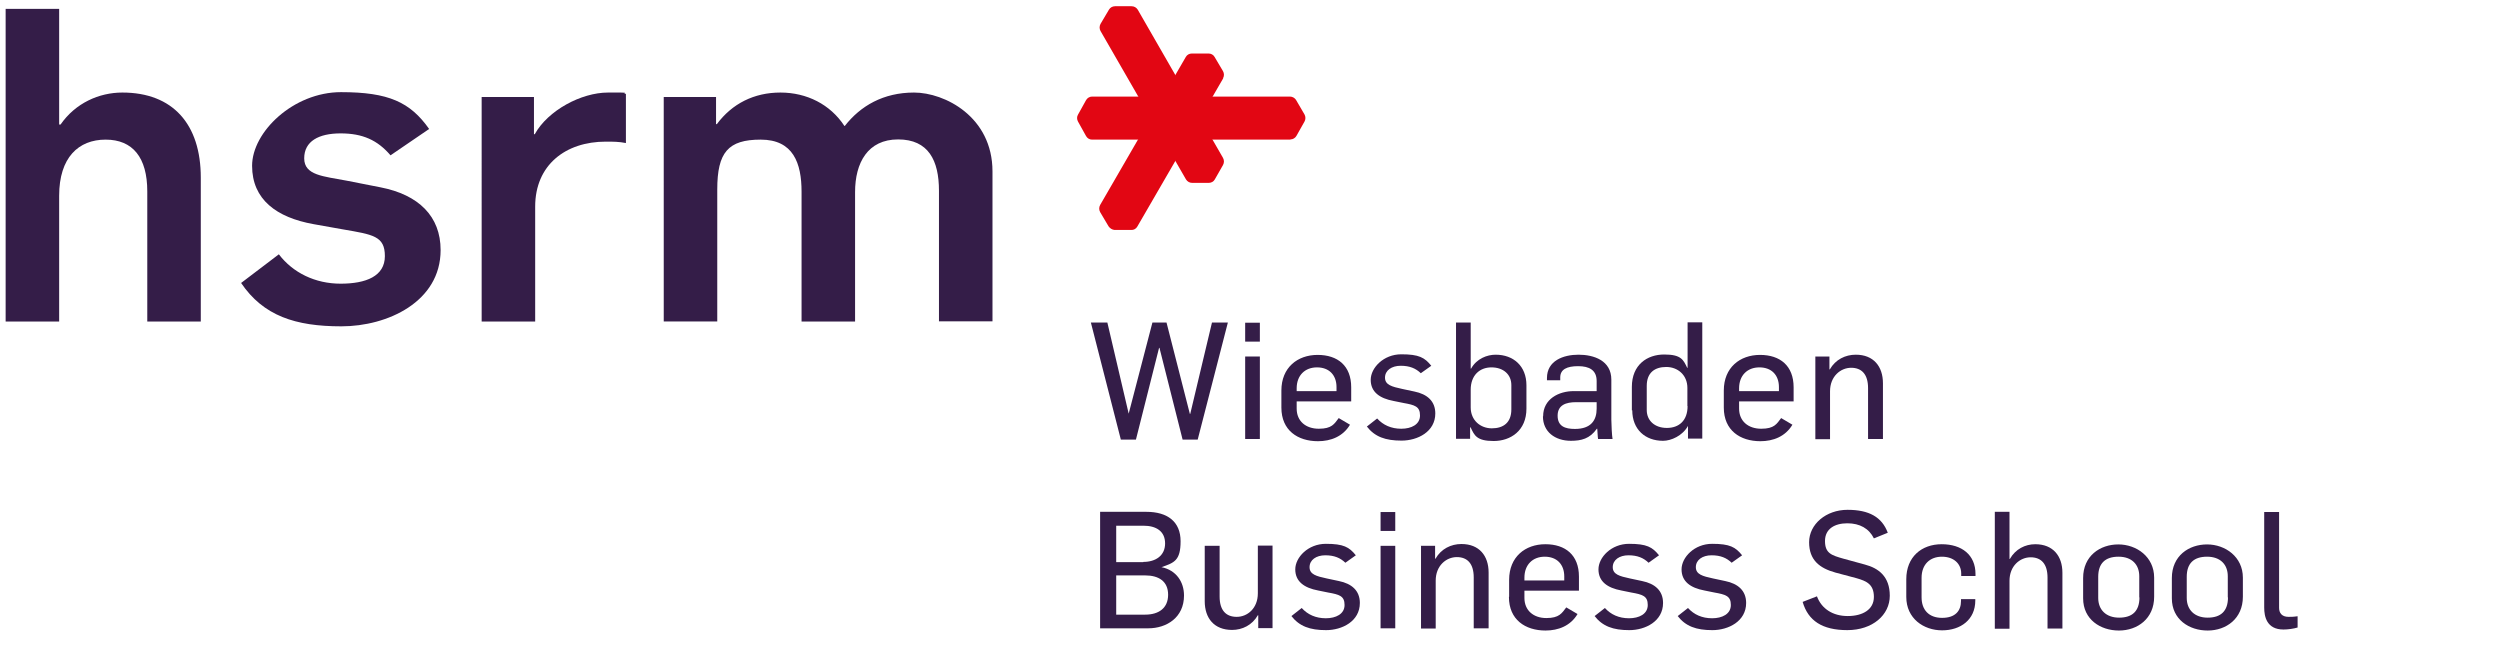 <?xml version="1.0" encoding="UTF-8"?>
<svg xmlns="http://www.w3.org/2000/svg" width="438.3mm" height="116.4mm" version="1.1" viewBox="0 0 1242.4 330">
  <defs>
    <style>
      .cls-1 {
        fill: #341d48;
      }

      .cls-2 {
        fill: #e20613;
      }
    </style>
  </defs>
  <g>
    <g id="Ebene_1">
      <g>
        <path class="cls-2" d="M589.4,89.2l-42.5-73.8c-.6-1.1-.6-2.4,0-3.5l4.2-7.1c.6-1,1.7-1.7,3-1.7h8.2c1.3,0,2.4.6,3.1,1.7l42.4,73.7c.6,1.1.6,2.4,0,3.5l-4.1,7.2c-.6,1.1-1.8,1.7-3,1.7h-8.2c-1.3,0-2.4-.6-3.1-1.7"></path>
        <path class="cls-2" d="M607.9,38.9l-42.7,73.7c-.6,1.1-1.8,1.8-3.1,1.7h-8.2c-1.2-.1-2.3-.8-3-1.8l-4.2-7.1c-.6-1.1-.6-2.4,0-3.5l42.6-73.6c.6-1.1,1.8-1.7,3-1.7h8.3c1.2,0,2.4.6,3,1.7l4.2,7.1c.6,1.1.6,2.4,0,3.5"></path>
        <path class="cls-2" d="M641.3,69.4h-98.6c-1.3,0-2.4-.7-3-1.8l-4-7.2c-.6-1.1-.6-2.4,0-3.4l4-7.2c.6-1.1,1.8-1.8,3-1.8h98.4c1.2,0,2.4.7,3,1.7l4.2,7.2c.6,1.1.6,2.4,0,3.5l-4,7.1c-.6,1.1-1.8,1.8-3,1.8"></path>
        <g>
          <path class="cls-1" d="M2.7,4.4h26.6v57.5h.7c7.4-10.7,19.2-15.9,30.7-15.9,25.1,0,39,15.7,39,42.3v71.5h-26.6v-64.7c0-16.8-7.2-25.7-20.7-25.7s-23.1,8.9-23.1,27.9v62.5H2.7V4.4Z"></path>
          <path class="cls-1" d="M119.8,140.6l18.7-14.2c7,9.2,18.1,14.6,30.7,14.6s22-3.7,22-13.7-5.9-10.7-20.9-13.3l-14.6-2.6c-18.3-3.3-30.5-12.2-30.5-29s20.5-36.6,44.2-36.6,34.4,5,43.8,18.3l-19.2,13.1c-6.5-7.6-13.9-10.9-24.8-10.9s-18.1,3.9-18.1,12.4,9.6,8.9,21.1,11.1l16.8,3.3c19,3.7,29.9,14.4,29.9,31.2,0,25.7-26.4,37.9-49.3,37.9s-38.8-5.2-49.9-21.6Z"></path>
          <path class="cls-1" d="M239.4,48.2h25.9v18.5h.4c6.5-11.8,23.1-20.7,36.4-20.7s6.1,0,8.9.7v24.4c-3.5-.7-6.3-.7-10-.7-20,0-35.1,11.6-35.1,32.3v57.1h-26.6V48.2Z"></path>
          <path class="cls-1" d="M330.1,48.2h25.7v13.5h.4c7.6-10.2,18.5-15.7,31.6-15.7s24.8,5.9,31.8,16.6h.2c7.8-10,19.2-16.6,34.4-16.6s39,12,39,39.2v74.5h-26.6v-64.9c0-15-5.2-25.5-20.3-25.5s-21.4,11.6-21.4,26.2v64.3h-26.6v-64.5c0-14.2-4.1-25.9-20.3-25.9s-21.6,6.3-21.6,24.8v65.6h-26.6V48.2Z"></path>
        </g>
      </g>
      <g>
        <path class="cls-1" d="M542.1,160.3h8.2l10.6,45.3h0l11.8-45.3h7l11.6,45.4h.2l10.8-45.4h7.9l-15,58.2h-7.5l-11.5-45.6h-.2l-11.5,45.6h-7.5l-14.9-58.2Z"></path>
        <path class="cls-1" d="M618.8,160.4h7.3v9.4h-7.3v-9.4ZM618.8,177.2h7.3v41h-7.3v-41Z"></path>
        <path class="cls-1" d="M636.8,202.5v-8.4c0-11.4,8-17.7,18-17.7s16.7,5.4,16.7,16.1v7h-27.1v3.6c0,6.2,4.5,10,11,10s7.7-2.4,9.9-5.3l5.6,3.3c-3.5,5.9-9.6,8.2-15.9,8.2-10.1,0-18.2-5.4-18.2-16.7ZM664.2,194.3v-1.9c0-6-3.7-9.8-9.7-9.8s-10.1,4-10.1,10.4v1.4h19.8Z"></path>
        <path class="cls-1" d="M679.3,212l5.1-4c3,3.3,7,5.1,12,5.1s9.3-2.1,9.3-6.6-2.6-5.2-8.2-6.2l-4.9-1c-7-1.3-11.4-4.5-11.4-10.5s6.4-12.7,15.2-12.7,11.6,1.6,14.9,5.7l-5.2,3.7c-2.5-2.4-5.5-3.7-10-3.7s-7.8,2.3-7.8,5.9,3.4,4.5,8.5,5.6l6.1,1.3c6.4,1.3,10.4,4.8,10.4,10.9,0,9.1-8.8,13.5-16.8,13.5s-13.3-1.9-17.3-7.1Z"></path>
        <path class="cls-1" d="M730.8,212.4h-.2v5.7h-7v-57.8h7.3v22.9h.2c2.8-5,8-6.9,12.2-6.9,8.8,0,15.3,5.6,15.3,15.2v11.6c0,11-7.9,16.1-16.3,16.1s-9.6-2.8-11.4-6.7ZM751.1,203.5v-12.1c0-5.3-4-8.8-9.9-8.8s-10.3,4-10.3,11.1v8.8c0,6.4,4.8,10.4,10.5,10.4s9.7-2.8,9.7-9.4Z"></path>
        <path class="cls-1" d="M766.9,206.9c0-8.6,7.8-12.5,15.2-12.5h11.4v-5c0-5.4-3.6-7.4-9.2-7.4s-8.9,1.6-8.9,5.6v1.4h-6.6v-1.1c0-8.6,8.1-11.6,15.7-11.6s16.3,2.9,16.3,12.4v19.9c0,2.1.3,8.2.6,9.6h-7.2c-.2-1.1-.3-4.2-.4-5.1h-.2c-3.5,5-7.8,6-12.9,6-7.9,0-13.9-4.5-13.9-12.1ZM793.5,203.1v-3.2h-10.3c-4.9,0-9.1,1.4-9.1,6.7s3.7,6.6,8.6,6.6c8,0,10.8-4.3,10.8-10.1Z"></path>
        <path class="cls-1" d="M811,204v-11.7c0-11,7.6-16.1,16.1-16.1s9.5,2.7,11.4,6.6h.2v-22.6h7.3v57.8h-7.1v-6.3h0c-2.7,4.9-8.4,7.4-12.4,7.4-8.8,0-15.3-5.6-15.3-15.2ZM838.6,201.9v-9.1c0-6.4-4.8-10.4-10.5-10.4s-9.7,2.8-9.7,9.4v12c0,5.3,4,8.9,10,8.9s10.3-3.6,10.3-10.9Z"></path>
        <path class="cls-1" d="M856.7,202.5v-8.4c0-11.4,8-17.7,18-17.7s16.7,5.4,16.7,16.1v7h-27.1v3.6c0,6.2,4.5,10,11,10s7.7-2.4,9.9-5.3l5.6,3.3c-3.5,5.9-9.6,8.2-15.9,8.2-10.1,0-18.2-5.4-18.2-16.7ZM884.1,194.3v-1.9c0-6-3.7-9.8-9.7-9.8s-10.1,4-10.1,10.4v1.4h19.8Z"></path>
        <path class="cls-1" d="M902.1,177.2h7.1v6.4h.2c2.8-4.9,7.7-7.3,12.9-7.3,8.8,0,13.5,5.8,13.5,14.2v27.7h-7.4v-25.3c0-6.9-3.2-10.1-8.4-10.1s-10.5,4.2-10.5,11.7v23.8h-7.3v-41Z"></path>
        <path class="cls-1" d="M546.7,254.4h23c10.5,0,17,4.9,17,14.6s-3.2,10.7-9.5,12.9h0c7.4,1.5,11.2,7.4,11.2,14.1,0,10.9-8.6,16.3-17.8,16.3h-23.9v-57.9ZM568.1,279.3c6.2,0,10.9-3.1,10.9-9.2s-4.5-8.8-10.7-8.8h-13.6v18.1h13.5ZM569.1,305.5c6.7,0,11.4-3.2,11.4-9.9s-4.7-9.6-11.4-9.6h-14.4v19.5h14.4Z"></path>
        <path class="cls-1" d="M598.7,298.9v-27.6h7.4v25.2c0,6.9,3.2,10.1,8.5,10.1s10.5-4.2,10.5-11.7v-23.7h7.3v41h-7.1v-6.4h-.2c-2.8,4.9-7.7,7.3-12.8,7.3-8.9,0-13.6-5.8-13.6-14.3Z"></path>
        <path class="cls-1" d="M641.8,306.2l5.1-4c3,3.3,7,5.1,12,5.1s9.3-2.1,9.3-6.6-2.6-5.2-8.2-6.2l-4.9-1c-7-1.3-11.4-4.5-11.4-10.5s6.4-12.7,15.2-12.7,11.6,1.6,14.9,5.7l-5.2,3.7c-2.5-2.4-5.5-3.7-10-3.7s-7.8,2.3-7.8,5.9,3.4,4.5,8.5,5.6l6.1,1.3c6.4,1.3,10.4,4.8,10.4,10.9,0,9.1-8.8,13.5-16.8,13.5s-13.3-1.9-17.3-7.1Z"></path>
        <path class="cls-1" d="M686.1,254.5h7.3v9.4h-7.3v-9.4ZM686.1,271.3h7.3v41h-7.3v-41Z"></path>
        <path class="cls-1" d="M706.1,271.3h7.1v6.4h.2c2.8-4.9,7.7-7.3,12.9-7.3,8.8,0,13.5,5.8,13.5,14.2v27.7h-7.4v-25.3c0-6.9-3.2-10.1-8.4-10.1s-10.5,4.2-10.5,11.7v23.8h-7.3v-41Z"></path>
        <path class="cls-1" d="M750,296.6v-8.4c0-11.4,8-17.7,18-17.7s16.7,5.4,16.7,16.1v7h-27.1v3.6c0,6.2,4.5,10,10.9,10s7.7-2.4,9.9-5.3l5.6,3.3c-3.5,5.9-9.6,8.2-15.9,8.2-10.1,0-18.2-5.4-18.2-16.7ZM777.4,288.4v-1.9c0-6-3.7-9.8-9.7-9.8s-10.1,4-10.1,10.4v1.4h19.8Z"></path>
        <path class="cls-1" d="M792.5,306.2l5.1-4c3,3.3,7,5.1,12,5.1s9.3-2.1,9.3-6.6-2.6-5.2-8.2-6.2l-4.9-1c-7-1.3-11.4-4.5-11.4-10.5s6.4-12.7,15.2-12.7,11.6,1.6,14.9,5.7l-5.2,3.7c-2.5-2.4-5.5-3.7-10-3.7s-7.8,2.3-7.8,5.9,3.4,4.5,8.5,5.6l6.1,1.3c6.4,1.3,10.4,4.8,10.4,10.9,0,9.1-8.8,13.5-16.8,13.5s-13.3-1.9-17.3-7.1Z"></path>
        <path class="cls-1" d="M833.8,306.2l5.1-4c3,3.3,7,5.1,12,5.1s9.3-2.1,9.3-6.6-2.6-5.2-8.2-6.2l-4.9-1c-7-1.3-11.4-4.5-11.4-10.5s6.4-12.7,15.2-12.7,11.6,1.6,14.9,5.7l-5.2,3.7c-2.5-2.4-5.5-3.7-10-3.7s-7.8,2.3-7.8,5.9,3.4,4.5,8.5,5.6l6.1,1.3c6.4,1.3,10.4,4.8,10.4,10.9,0,9.1-8.8,13.5-16.8,13.5s-13.3-1.9-17.3-7.1Z"></path>
        <path class="cls-1" d="M895.8,299.2l7.2-2.8c2.3,6.2,7.9,9.8,15.3,9.8s13-3.2,13-9.5-3.7-7.9-8.6-9.3l-10.5-2.8c-7.9-2.2-13.1-6.2-13.1-15.1s8.4-16.1,19.1-16.1,17.1,3.6,20,11.4l-6.9,2.8c-2.4-4.9-7-7.5-13.2-7.5s-11.1,2.7-11.1,8.8,3.2,7.1,9.2,8.8l10.6,2.9c6.8,1.8,12.4,5.9,12.4,15.5s-8.6,17.1-21.1,17.1-19.5-4.7-22.2-14Z"></path>
        <path class="cls-1" d="M947.4,296.7v-8.8c0-11.1,7.6-17.4,17.6-17.4s16.8,5.3,16.8,14.8v1h-7.1v-1.2c0-4.9-3.7-8.4-9.6-8.4s-10.1,3.8-10.1,10.5v9.7c0,6.2,3.6,10.2,10.2,10.2s9.4-3.5,9.4-8.4v-.9h7.1v.7c0,9.5-7.3,14.8-16.5,14.8s-17.8-5.9-17.8-16.6Z"></path>
        <path class="cls-1" d="M991.4,254.4h7.3v23.4h.2c2.8-4.9,7.6-7.3,12.6-7.3,8.8,0,13.5,5.8,13.5,14.2v27.7h-7.4v-25.3c0-6.9-3.2-10.1-8.4-10.1s-10.5,4.2-10.5,11.7v23.8h-7.3v-57.9Z"></path>
        <path class="cls-1" d="M1035.3,297.4v-10.1c0-11,8.4-16.7,17.5-16.7s17.8,6.2,17.8,16.5v9.5c0,10.9-8.3,16.8-17.5,16.8s-17.8-5.5-17.8-16ZM1063.2,297v-10.6c0-5.8-3.7-9.7-10.3-9.7s-10.1,3.3-10.1,10v10.5c0,5.9,3.9,9.8,10.4,9.8s10.1-3.2,10.1-10.1Z"></path>
        <path class="cls-1" d="M1079.4,297.4v-10.1c0-11,8.4-16.7,17.5-16.7s17.8,6.2,17.8,16.5v9.5c0,10.9-8.3,16.8-17.5,16.8s-17.8-5.5-17.8-16ZM1107.2,297v-10.6c0-5.8-3.7-9.7-10.3-9.7s-10.1,3.3-10.1,10v10.5c0,5.9,3.9,9.8,10.4,9.8s10.1-3.2,10.1-10.1Z"></path>
        <path class="cls-1" d="M1125.3,301.9v-47.4h7.4v47.6c0,2.5,1.3,4.5,4.7,4.5s2.9-.2,4.5-.3v5.6c-2,.6-4.8,1-7,1-8.4,0-9.6-6.5-9.6-10.9Z"></path>
      </g>
    </g>
  </g>
</svg>
